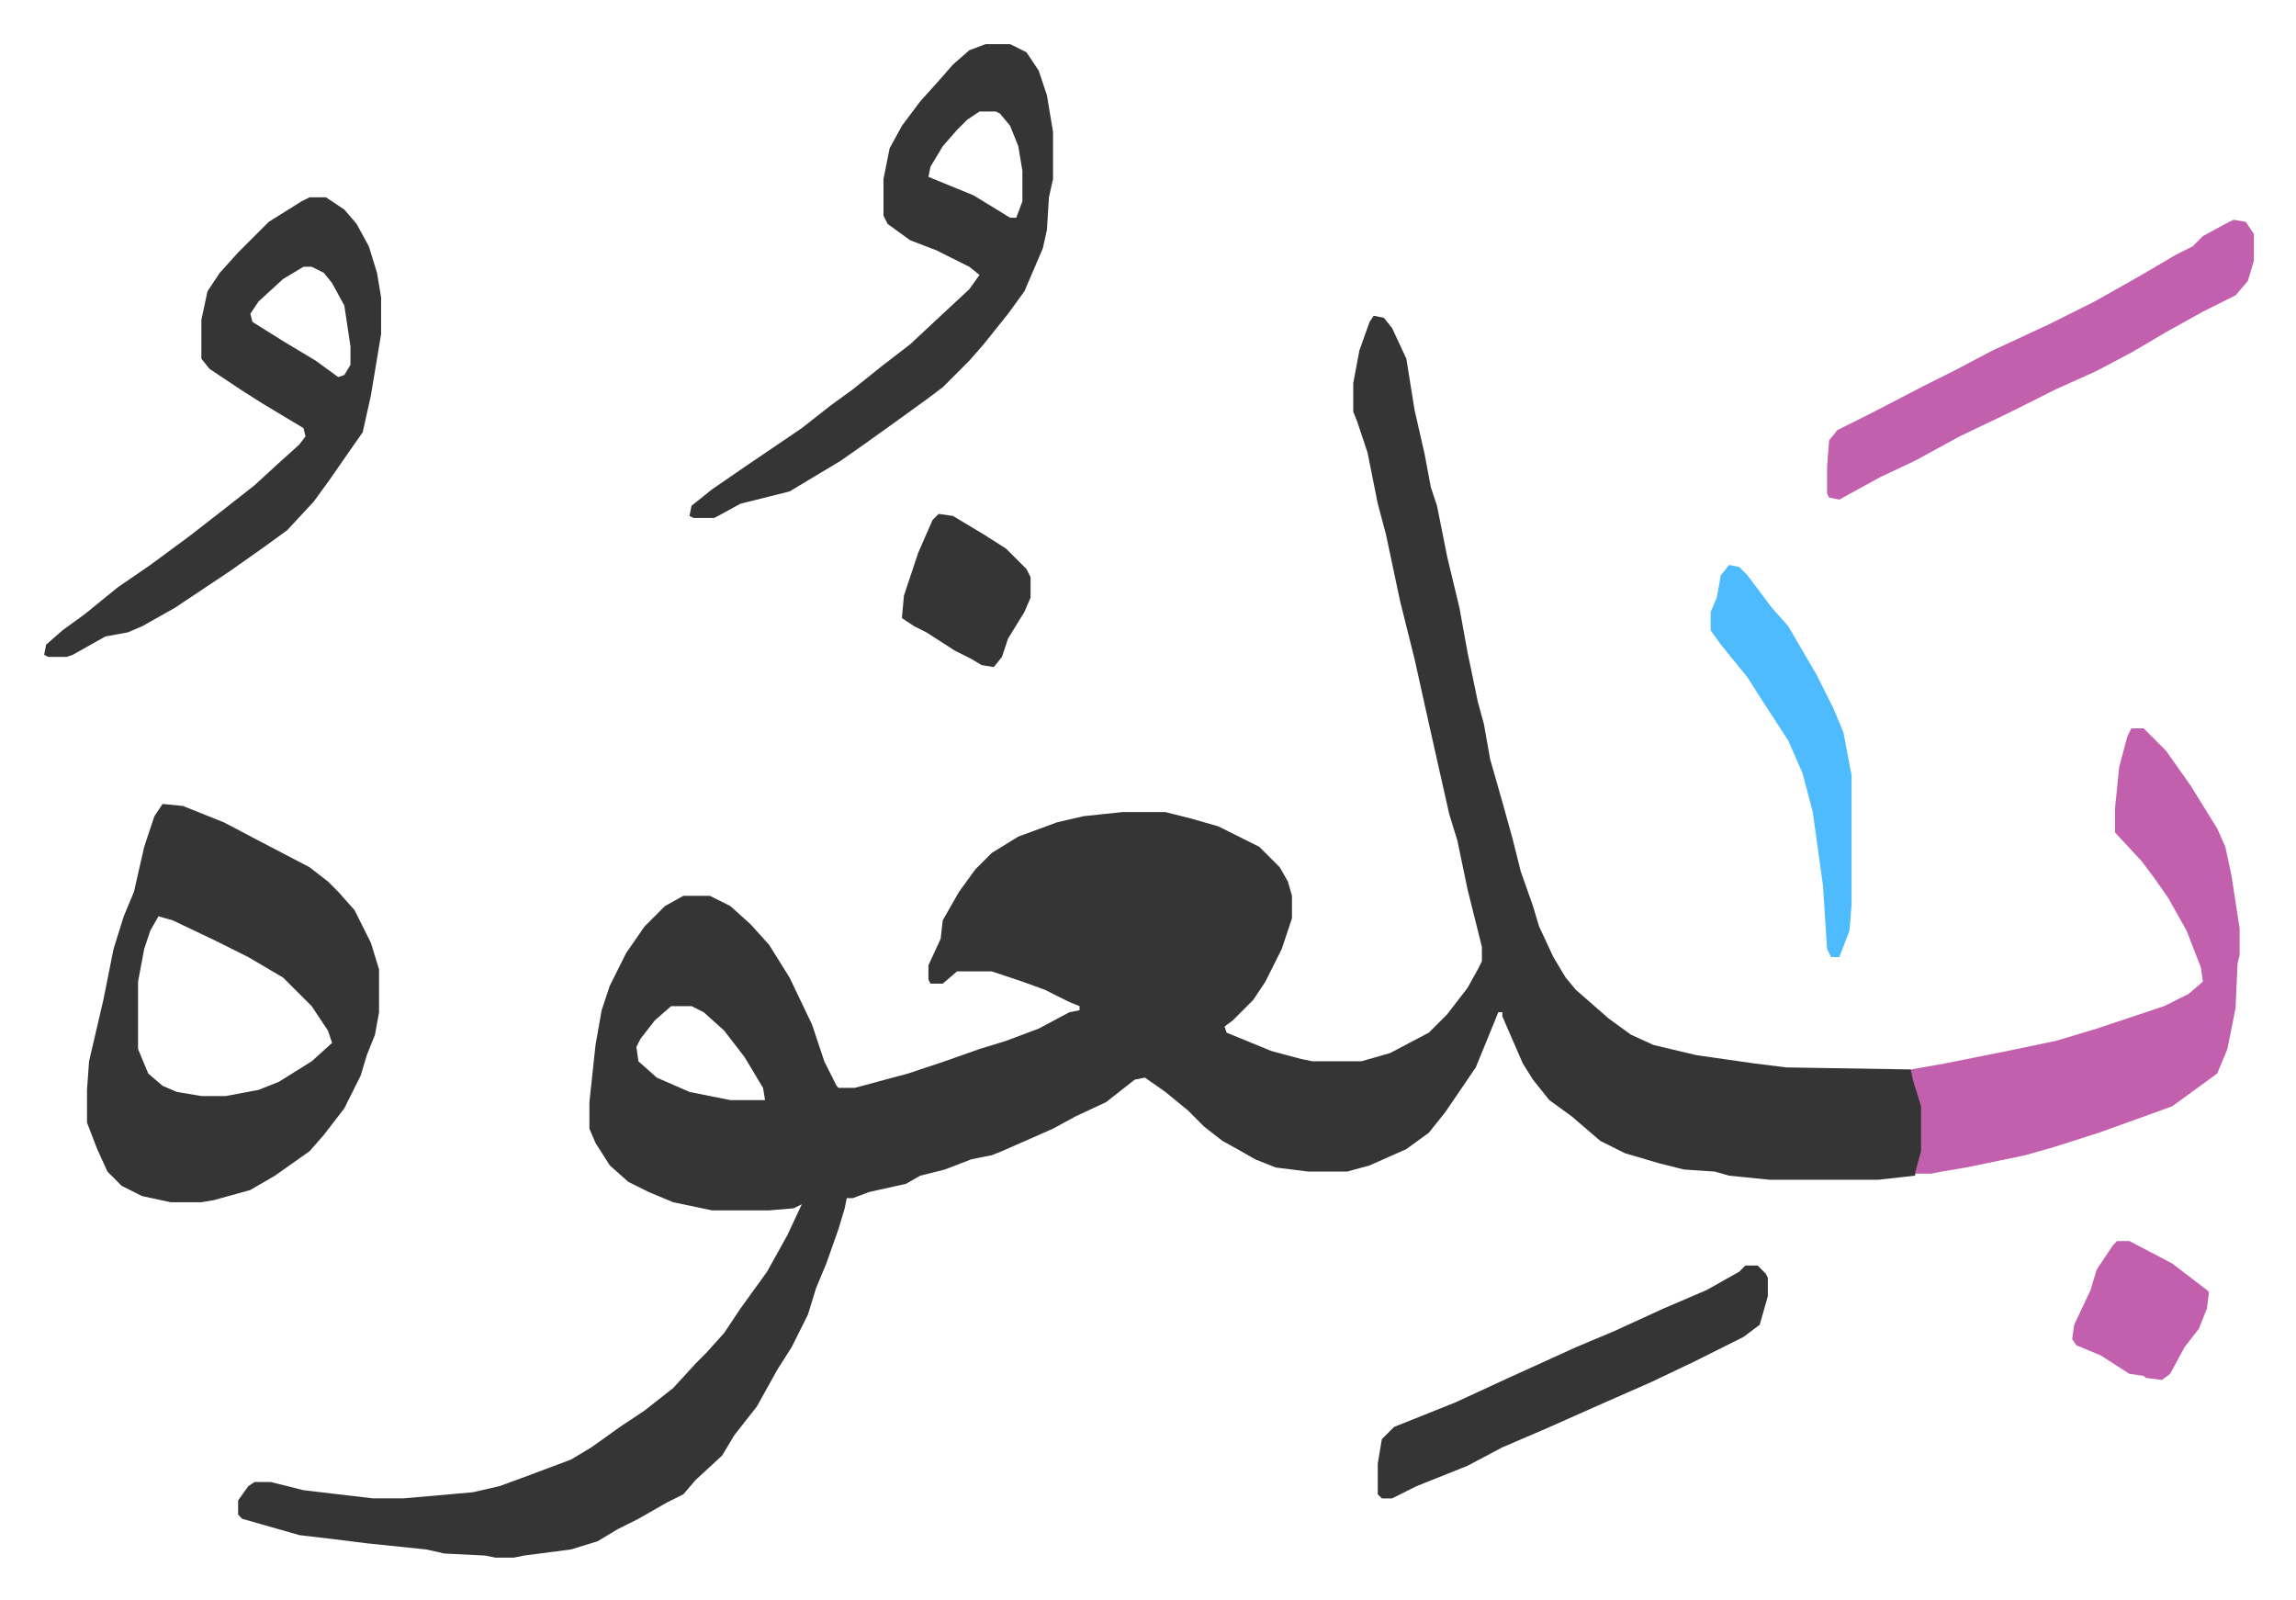 <svg xmlns="http://www.w3.org/2000/svg" viewBox="-21.6 402.4 1124.2 783.2">
    <path fill="#353535" id="rule_normal" d="m651 557 5 1 4 5 7 15 4 25 5 22 3 16 3 9 5 25 6 25 4 22 5 24 3 11 3 17 6 21 5 18 4 16 6 17 3 10 7 15 6 10 5 6 8 7 8 7 11 8 11 5 21 5 28 4 16 2 61 1 5 13 1 5v22l-4 12-18 2h-53l-20-2-7-2-15-1-12-3-17-5-12-6-14-12-11-8-8-10-5-8-10-23v-2h-2l-2 5-9 22-15 22-8 10-11 8-18 8-11 3h-19l-16-2-10-4-7-4-9-5-9-7-8-8-11-9-10-7-5 1-14 11-15 7-11 6-25 11-5 2-10 2-13 5-12 3-7 4-18 4-8 3h-3l-1 5-3 10-6 17-5 12-4 13-8 16-7 11-10 18-11 14-6 10-13 12-6 7-8 4-14 8-10 5-10 6-13 4-23 3-5 1h-9l-5-1-20-1-9-2-29-3-16-2-17-2-14-4-14-4-2-2v-7l5-7 3-2h8l16 4 34 4h15l34-3 13-3 11-4 24-9 10-6 14-10 12-8 14-11 11-12 5-5 9-10 8-12 13-18 10-18 7-15-4 2-12 1h-28l-19-4-12-5-10-5-9-8-7-11-3-7v-13l3-28 3-17 4-12 8-16 9-13 10-10 9-5h13l10 5 10 9 9 10 10 16 11 23 6 18 6 12 1 1h8l26-7 18-6 17-6 13-4 16-6 15-8 5-1v-2l-5-2-12-6-11-4-15-5h-17l-7 6h-6l-1-2v-7l6-13 1-9 8-14 8-11 8-8 13-8 19-7 13-3 19-2h21l12 3 14 4 20 10 10 10 4 7 2 7v11l-5 15-8 16-6 9-10 10-4 3 1 3 22 9 15 4 5 1h24l14-4 19-10 9-9 10-13 5-9 2-4v-7l-7-28-5-24-4-13-9-40-8-36-7-28-7-33-4-15-5-25-5-15-2-5v-14l3-16 5-14zM307 895l-8 7-7 9-2 4 1 7 9 8 16 7 20 4h17l-1-6-9-15-10-13-10-9-6-3zM58 796l10 1 20 8 19 10 23 12 9 7 5 5 8 9 8 16 4 13v21l-2 11-4 10-3 10-8 16-10 13-7 8-17 12-12 7-18 5-6 1H62l-14-3-10-5-7-7-5-11-5-13v-16l1-14 7-30 5-25 5-16 5-12 5-22 5-15zm-2 55-4 7-3 9-3 16v33l5 12 7 6 7 3 12 2h12l16-3 10-4 16-10 10-9-2-6-8-12-14-14-17-10-16-8-21-10z"/>
    <path fill="#c360ae" id="rule_ikhfa_shafawi_with_meem" d="M1022 759h6l11 11 12 17 13 21 4 9 3 14 4 26v13l-1 4-1 22-4 20-5 12-11 8-11 8-11 4-25 9-22 7-14 4-29 6-12 2-5 1h-8l3-11v-22l-4-13-1-5 17-3 30-6 24-5 20-6 33-11 12-6 7-6-1-7-7-18-9-16-7-10-6-8-13-14v-12l2-20 4-15z"/>
    <path fill="#353535" id="rule_normal" d="M461 424h12l8 4 6 9 4 12 3 18v23l-2 9-1 16-2 9-9 21-8 11-12 15-7 8-13 13-8 6-18 13-14 10-10 7-15 9-10 6-12 3-12 3-11 6-2 1h-10l-2-1 1-5 10-8 16-11 28-19 14-11 11-8 15-12 13-10 15-14 14-13 5-7-5-4-16-8-13-5-11-8-2-4v-18l3-15 6-11 9-12 9-10 7-8 8-7zm-3 33-6 4-5 5-7 8-6 10-1 5 22 9 18 11h3l3-8v-15l-2-12-4-10-5-6-2-1zm-328 42h8l9 6 6 7 6 11 4 13 2 12v18l-5 30-4 18-7 10-9 13-8 11-13 14-11 8-17 12-27 18-16 9-7 3-11 2-16 9-3 1H2l-2-1 1-5 8-7 11-8 16-13 16-11 19-14 18-14 14-11 12-11 10-9 3-4-1-4-20-12-11-7-15-10-4-5v-19l3-14 6-9 9-10 15-15 16-10zm-3 34-10 6-12 11-4 6 1 4 16 10 15 9 11 8 3-1 3-5v-9l-3-20-6-11-4-5-6-3z"/>
    <path fill="#c360ae" id="rule_ikhfa_shafawi_with_meem" d="m1072 510 6 1 4 6v13l-3 10-6 7-16 8-18 10-17 10-17 9-20 9-24 12-23 11-22 12-17 8-20 11-5-1-1-2v-13l1-13 4-5 16-8 27-14 14-7 19-10 28-13 22-11 23-13 17-10 8-4 5-5 11-6z"/>
    <path fill="#353535" id="rule_normal" d="M833 1022h6l4 4 1 2v9l-4 14-8 6-16 8-8 4-21 10-25 11-27 12-21 9-17 9-25 10-12 6h-5l-2-2v-15l2-12 6-6 30-12 26-12 33-15 19-8 24-11 21-9 16-9z"/>
    <path fill="#4ebbff" id="rule_madd_normal_2_vowels" d="m825 679 5 1 4 4 12 16 8 9 14 24 8 16 5 12 4 21v63l-1 13-5 13h-4l-2-4-2-31-5-36-5-19-7-16-13-20-7-11-13-16-5-7v-9l3-7 2-11z"/>
    <path fill="#353535" id="rule_normal" d="m438 654 7 1 15 9 11 7 10 10 2 4v10l-3 7-8 13-3 9-4 5-6-1-5-3-8-4-14-9-6-3-6-4 1-11 7-21 7-16z"/>
    <path fill="#c360ae" id="rule_ikhfa_shafawi_with_meem" d="M1015 1010h6l21 11 17 13 1 1-1 8-4 10-7 9-7 13-4 3-8-1-1-1-7-1-14-9-12-5-2-3 1-7 8-17 3-10 8-12z"/>
</svg>
